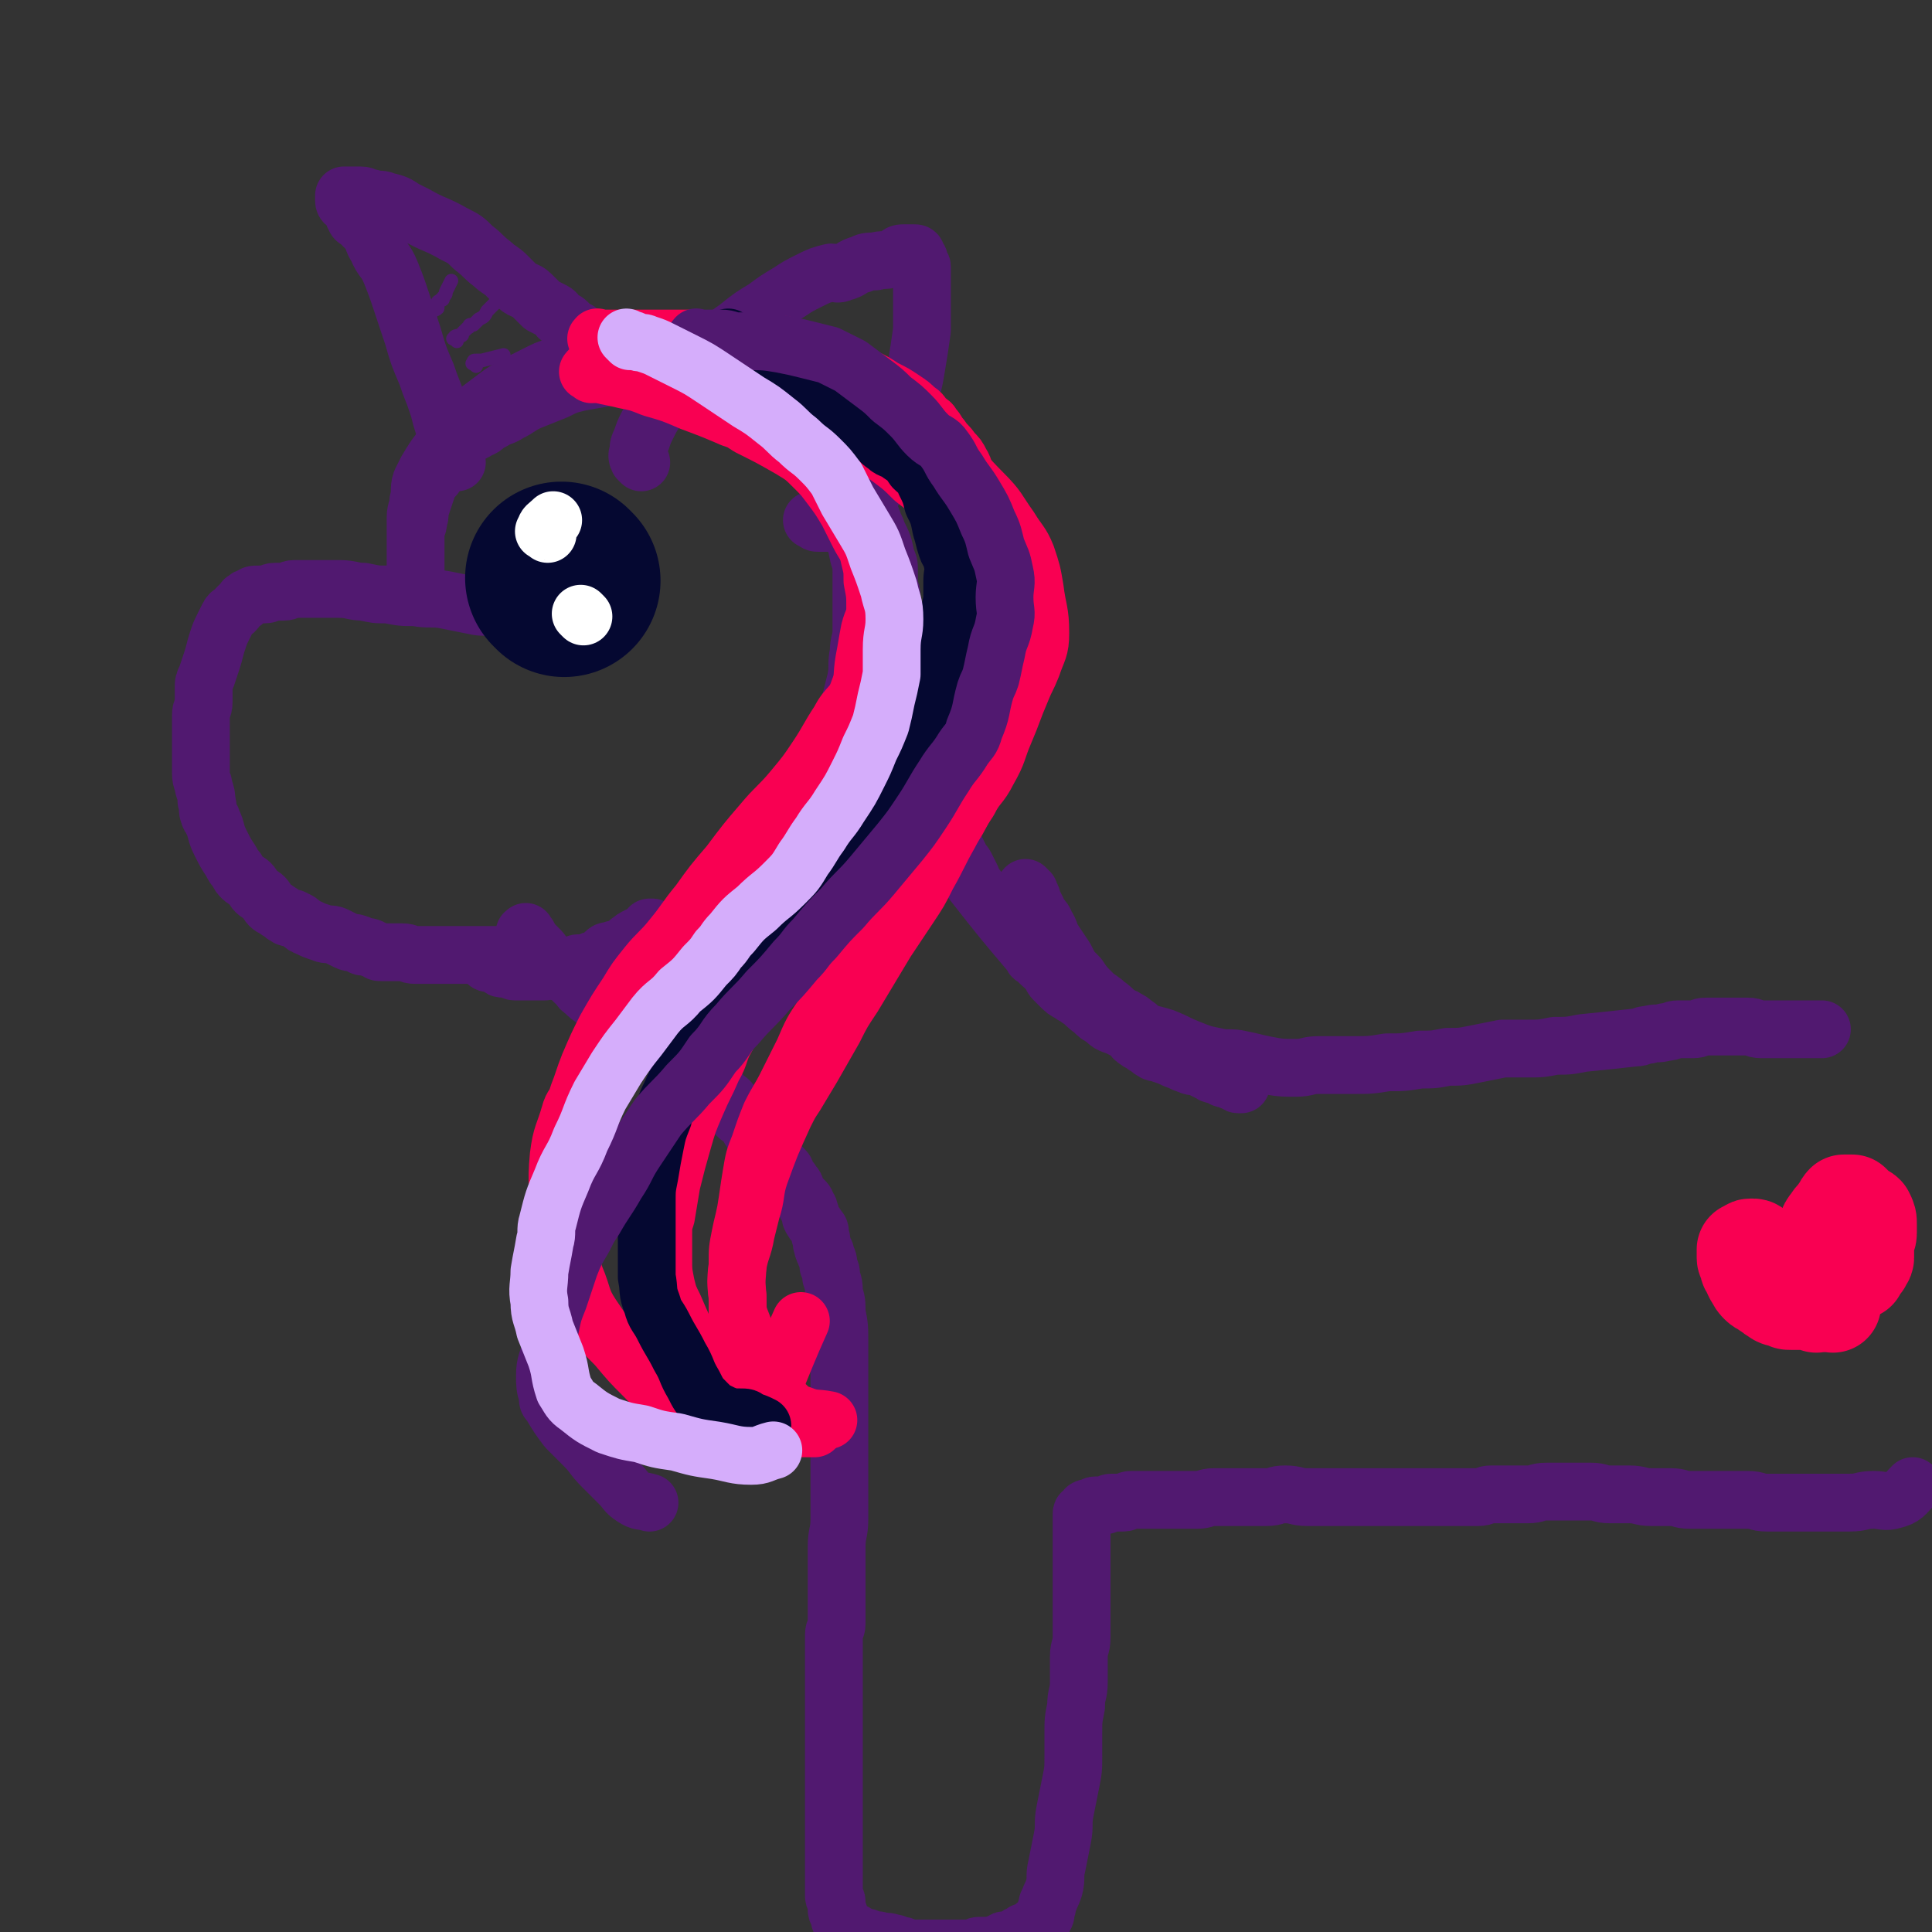 <svg viewBox='0 0 702 702' version='1.1' xmlns='http://www.w3.org/2000/svg' xmlns:xlink='http://www.w3.org/1999/xlink'><rect x="0" y="0" width="702" height="702" fill="#333333" stroke="none"/><g fill='none' stroke='rgb(81,25,112)' stroke-width='21' stroke-linecap='round' stroke-linejoin='round'><path d='M196,224c-1,-1 -1,-1 -1,-1 -1,-1 -1,0 -1,0 -1,0 -1,-1 -2,-1 -3,0 -3,0 -6,0 -3,0 -3,-1 -6,-1 -4,-1 -4,0 -8,-1 -5,-1 -5,-1 -10,-2 -5,-1 -6,0 -11,-1 -5,0 -5,0 -10,-1 -5,0 -4,0 -9,-1 -4,0 -4,-1 -9,-1 -3,0 -3,0 -7,0 -2,0 -2,0 -5,0 -2,0 -2,0 -4,0 -2,0 -2,1 -4,1 -1,0 -2,0 -3,0 -2,0 -2,1 -4,1 -1,0 -1,0 -2,0 -2,0 -2,0 -3,1 -1,0 -1,0 -2,1 -1,0 0,1 -1,1 -1,1 -1,1 -2,2 -1,2 -2,1 -3,3 -1,2 -1,2 -2,4 -1,2 -1,2 -2,5 -1,3 -1,4 -2,7 -1,3 -1,3 -2,6 -1,2 -1,2 -1,4 0,2 0,3 0,5 0,3 -1,2 -1,5 0,2 0,2 0,4 0,3 0,3 0,5 0,2 0,2 0,3 0,5 0,5 0,9 0,3 1,3 1,5 1,3 1,3 1,5 1,3 0,3 1,5 0,1 1,1 1,2 2,4 1,4 3,8 2,4 2,4 4,7 1,2 1,2 2,3 1,2 1,2 2,3 1,1 2,1 3,2 1,1 1,2 2,3 1,1 2,1 3,2 1,1 1,2 2,3 1,1 2,1 3,2 2,1 1,1 3,2 1,1 2,0 3,1 3,1 2,2 5,3 2,1 2,1 5,2 2,1 3,0 5,1 2,1 2,1 4,2 2,1 2,0 4,1 1,0 1,1 2,1 0,0 1,0 1,0 2,0 2,1 3,1 2,1 1,1 3,1 1,0 1,0 2,0 2,0 2,0 3,0 1,0 1,0 2,0 3,0 2,1 5,1 1,0 2,0 3,0 4,0 4,0 7,0 1,0 1,0 2,0 2,0 2,0 4,0 1,0 1,0 1,0 1,0 1,0 2,0 1,0 1,0 1,0 1,0 1,0 1,0 1,0 1,0 1,0 1,0 1,0 1,0 1,0 1,0 1,0 1,0 1,0 1,0 1,0 1,0 1,0 1,0 1,0 1,0 1,0 1,0 1,0 1,0 1,0 1,0 1,0 1,0 1,0 1,0 1,0 1,0 1,0 1,0 1,0 1,0 1,0 1,0 1,0 1,0 1,0 0,0 0,0 -1,0 0,0 0,0 -1,0 0,0 0,0 -1,0 0,0 0,0 0,0 0,0 0,0 -1,0 0,0 0,0 -1,0 0,0 0,0 -1,0 0,0 0,0 -1,0 0,0 0,0 -1,0 0,0 -1,0 -1,0 0,0 0,1 0,1 0,0 1,0 1,0 0,0 0,1 0,1 0,1 0,1 1,1 0,0 1,0 1,0 1,0 1,1 2,1 1,1 1,1 2,1 1,0 1,0 2,0 1,0 1,1 2,1 2,0 2,0 4,0 2,0 2,0 3,0 2,0 2,0 4,0 2,0 1,-1 3,-1 2,0 2,0 4,0 2,0 2,0 3,-1 1,0 1,-1 2,-1 1,0 1,0 2,0 2,0 2,0 3,-1 2,0 2,0 3,-1 1,-1 1,-1 2,-2 1,-1 2,0 3,-1 2,0 2,0 3,-1 1,0 1,0 2,-1 1,0 0,-1 1,-1 1,-1 1,-1 3,-2 0,0 1,0 1,0 1,0 0,-1 1,-1 0,0 1,0 1,0 0,0 0,-1 0,-1 0,0 1,0 1,0 0,0 0,-1 0,-1 0,0 1,0 1,0 0,0 0,1 -1,1 0,1 0,1 -1,1 0,1 0,1 -1,1 -1,1 -1,1 -2,2 0,1 0,1 -1,1 -1,1 -1,1 -3,2 -1,1 -1,0 -2,1 -1,1 -1,1 -2,2 0,0 -1,0 -1,0 -1,0 -1,0 -1,1 0,0 0,1 0,1 0,0 1,0 1,0 1,0 1,0 1,0 2,0 2,1 4,1 2,0 2,-1 4,-1 2,0 3,0 5,0 3,0 2,-1 5,-1 2,0 3,1 5,0 2,0 1,-1 3,-2 1,-1 2,0 3,-1 1,0 0,-1 1,-1 1,-1 1,0 2,-1 1,-1 1,-1 2,-2 1,0 1,0 1,-1 1,-1 1,-1 2,-2 1,-1 1,-1 2,-2 1,-1 1,0 2,-1 1,-1 0,-1 1,-2 0,-1 1,0 1,-1 1,-1 1,-1 2,-2 1,-1 0,-1 1,-2 0,-1 1,0 1,-1 0,0 0,-1 0,-1 0,-1 1,0 1,-1 0,0 0,-1 0,-1 0,0 1,0 1,0 0,0 0,-1 0,-1 0,-1 1,0 1,-1 1,0 1,0 1,-1 1,0 1,0 1,-1 1,-1 0,-1 1,-2 0,-1 1,0 1,-1 1,0 1,0 1,-1 1,-1 0,-1 1,-2 1,-1 1,-1 2,-2 1,-1 1,-1 2,-2 1,-1 1,-1 2,-3 1,-1 1,-1 2,-3 1,-1 0,-1 1,-2 0,-1 1,0 1,-1 1,-1 1,-1 2,-2 1,-1 0,-2 1,-3 1,-2 1,-1 2,-3 1,-1 0,-2 1,-3 1,-2 1,-1 2,-3 1,-2 1,-3 2,-5 1,-2 1,-2 2,-4 1,-2 1,-2 2,-5 1,-2 0,-2 1,-4 1,-3 1,-2 2,-5 1,-2 1,-2 1,-5 1,-2 0,-3 1,-5 1,-4 1,-4 2,-8 1,-5 0,-5 1,-10 0,-4 1,-4 1,-8 0,-3 0,-3 0,-7 0,-4 0,-4 0,-8 0,-3 0,-3 0,-6 0,-3 0,-3 -1,-6 -1,-5 -1,-5 -3,-10 -2,-7 -2,-7 -5,-13 -3,-7 -3,-7 -7,-13 -3,-6 -3,-6 -6,-11 -3,-5 -3,-5 -7,-9 -2,-3 -2,-3 -5,-5 -2,-2 -2,-2 -5,-3 -3,-1 -3,0 -6,-1 -3,0 -2,-1 -5,-1 -3,-1 -3,-1 -6,-1 -3,0 -3,0 -6,0 -3,0 -3,-1 -6,-1 -3,0 -3,1 -6,1 -4,0 -4,0 -8,0 -5,1 -5,1 -10,2 -5,1 -6,1 -11,2 -4,1 -4,1 -8,3 -5,2 -5,2 -10,4 -4,2 -3,2 -7,4 -3,2 -3,1 -6,3 -3,1 -2,2 -5,3 -3,2 -3,1 -6,3 -2,1 -1,2 -3,4 -1,2 -2,2 -3,4 -2,3 -2,3 -4,6 -2,2 -2,2 -3,5 -1,3 -1,3 -2,6 -1,2 0,3 -1,5 0,3 -1,2 -1,5 0,0 0,1 0,1 0,3 0,3 0,6 0,1 0,1 0,2 0,1 0,1 0,2 0,1 0,1 0,2 0,1 0,1 0,1 0,0 0,0 0,-1 0,-1 0,-1 0,-3 0,-2 0,-2 0,-4 0,-2 0,-2 0,-5 0,-3 0,-4 0,-7 0,-3 1,-3 1,-6 1,-3 0,-4 1,-7 1,-2 1,-2 2,-4 3,-5 3,-5 7,-10 3,-3 3,-3 6,-6 3,-3 3,-3 6,-6 4,-3 4,-3 8,-6 3,-2 3,-2 7,-4 4,-2 4,-2 8,-4 4,-2 4,-1 8,-3 4,-1 3,-2 7,-3 3,-1 4,0 7,-1 4,0 4,-1 7,-1 4,0 4,1 7,1 4,1 4,0 7,1 4,1 4,1 8,2 3,1 4,0 7,1 3,1 2,2 5,3 3,2 3,2 7,3 2,1 3,1 5,2 2,1 2,2 4,3 3,1 3,1 6,2 3,2 2,2 5,4 1,1 2,1 3,2 2,1 2,1 3,2 2,1 2,2 3,3 2,2 2,2 3,3 3,3 3,3 6,6 2,2 2,2 3,5 1,1 0,1 1,2 2,4 2,3 4,7 2,5 2,5 4,10 1,3 1,2 2,5 2,4 2,4 3,9 1,2 1,2 1,4 0,2 0,3 0,5 0,3 1,2 1,5 0,2 0,2 0,4 0,3 -1,3 -1,6 0,1 0,1 0,2 0,2 0,2 0,3 0,2 0,2 0,3 0,2 -1,2 -1,4 0,1 0,2 0,3 0,1 0,1 0,1 0,1 0,1 0,1 0,2 0,2 0,3 0,1 0,1 0,2 0,1 0,1 0,2 0,1 0,1 0,1 0,1 0,1 0,1 0,1 0,1 0,2 0,1 0,1 0,1 0,1 0,1 0,1 0,1 0,1 0,1 0,1 0,1 0,1 0,1 0,1 0,1 0,1 0,1 0,1 0,0 0,0 0,-1 0,0 0,-1 0,-1 0,-1 -1,-1 -1,-2 0,-1 0,-1 0,-3 0,-1 0,-1 0,-2 0,-1 0,-1 0,-2 0,-1 -1,-1 -1,-2 0,-1 0,-1 0,-2 0,0 0,-1 0,-1 0,0 0,1 0,1 0,1 1,0 1,1 1,2 0,2 1,4 1,2 1,2 2,4 1,3 1,3 2,6 1,2 0,2 1,3 1,2 1,2 2,4 2,4 2,3 4,7 1,2 1,3 2,5 1,3 2,3 3,6 1,2 1,2 2,4 0,0 0,1 0,1 1,3 1,3 2,5 0,1 1,1 1,2 1,3 1,3 2,6 1,2 1,2 2,4 1,2 1,2 2,4 1,2 1,1 2,3 1,2 1,2 2,4 0,0 0,1 0,1 11,14 11,14 22,27 0,1 1,1 1,1 1,1 1,1 2,2 2,2 2,1 3,3 1,1 1,2 2,3 1,1 1,1 2,2 2,2 2,2 4,3 1,1 2,1 3,2 3,2 2,2 5,4 2,2 2,2 4,3 2,2 2,2 5,3 2,1 2,1 4,2 2,1 1,2 3,3 1,1 2,1 3,2 2,1 1,1 3,2 1,1 2,0 3,1 3,1 3,1 5,2 3,1 2,1 5,2 2,1 2,0 4,1 2,1 2,1 4,2 1,1 2,0 3,1 1,0 1,1 2,1 0,0 1,0 1,0 1,0 1,1 2,1 0,0 1,0 1,0 1,0 0,1 1,1 0,0 1,0 1,0 0,0 0,0 0,-1 '/><path d='M192,340c-1,-1 -1,-2 -1,-1 -1,0 0,0 0,1 0,1 1,1 1,1 1,1 1,1 2,2 1,1 1,1 2,2 2,2 1,2 3,4 2,2 3,2 5,4 3,2 3,2 5,4 2,1 1,2 3,3 2,2 2,2 5,4 1,1 2,1 3,2 1,1 1,1 2,2 1,1 2,1 3,2 2,1 1,1 3,2 1,1 1,0 2,1 2,1 2,1 3,2 1,1 1,1 2,2 1,1 2,0 3,1 2,1 2,1 3,2 2,1 2,1 3,2 2,1 2,1 3,2 1,1 1,1 2,2 1,1 1,0 2,1 1,1 1,1 2,2 0,0 0,0 0,0 1,1 1,1 2,2 1,1 1,0 2,1 1,1 0,1 1,2 0,1 0,1 1,1 1,1 1,0 2,1 1,1 0,1 1,2 0,1 0,1 1,1 1,1 1,0 2,1 1,1 0,1 1,2 0,1 1,0 1,1 1,1 0,1 1,2 0,1 1,1 1,1 1,1 1,1 2,2 1,1 1,2 2,3 1,1 1,1 2,2 1,1 1,2 2,3 1,1 1,1 2,2 1,1 1,1 2,2 1,1 1,2 2,3 1,1 1,1 2,2 1,1 0,1 1,2 1,2 1,1 2,3 1,1 1,1 1,2 1,1 0,1 1,2 1,1 1,1 2,2 1,1 1,1 1,2 1,1 1,1 1,2 1,1 0,2 1,3 1,2 1,1 2,3 1,1 1,1 1,3 1,2 0,2 1,4 0,2 1,1 1,3 1,2 1,2 1,4 1,2 1,2 1,4 1,3 1,3 1,6 1,3 1,3 1,7 1,5 1,5 1,11 0,5 0,5 0,10 0,6 0,6 0,11 0,5 0,5 0,9 0,5 0,5 0,10 0,4 0,4 0,7 0,5 0,5 0,9 0,4 0,4 0,8 0,5 -1,5 -1,10 0,5 0,5 0,10 0,3 0,3 0,5 0,3 0,3 0,5 0,4 0,4 0,8 0,2 -1,2 -1,4 0,2 0,3 0,5 0,4 0,4 0,8 0,4 0,4 0,8 0,4 0,4 0,8 0,6 0,6 0,11 0,6 0,6 0,11 0,4 0,4 0,8 0,4 0,4 0,8 0,3 0,3 0,6 0,3 0,3 0,5 0,3 0,3 0,5 0,3 0,3 0,5 0,2 0,2 0,4 0,2 0,2 0,3 0,1 1,1 1,2 0,0 0,1 0,1 0,1 0,1 0,2 0,1 1,1 1,2 0,0 0,1 0,1 0,1 1,1 1,1 0,0 0,0 0,0 0,1 0,1 0,1 0,1 1,0 1,1 0,0 0,1 0,1 0,0 1,0 1,0 1,0 0,1 1,1 0,0 1,0 1,0 1,0 1,1 2,1 1,1 1,1 3,1 2,1 2,1 4,1 2,1 3,0 5,1 2,0 2,1 4,1 2,1 2,1 5,1 2,0 3,0 5,0 2,0 2,0 4,0 2,0 2,0 4,0 2,0 2,0 4,0 2,0 2,0 3,0 2,0 1,-1 3,-1 1,0 1,0 2,0 2,0 2,0 3,0 1,0 1,-1 2,-1 0,0 1,0 1,0 1,0 0,-1 1,-1 1,0 2,0 3,0 1,0 0,-1 1,-1 1,-1 1,-1 2,-1 0,0 1,0 1,0 0,0 0,-1 0,-1 1,0 1,0 2,0 1,0 0,-1 1,-1 0,0 1,0 1,0 0,0 0,-1 0,-1 0,-1 1,0 1,-1 1,0 1,0 1,-1 1,0 1,0 1,-1 1,-1 1,-1 1,-3 1,-1 0,-2 1,-3 1,-3 1,-2 2,-5 1,-4 0,-4 1,-8 1,-5 1,-5 2,-10 1,-5 0,-5 1,-10 1,-5 1,-5 2,-10 1,-5 1,-5 1,-10 0,-4 0,-4 0,-8 0,-5 0,-5 1,-10 0,-5 1,-4 1,-9 0,-4 0,-5 0,-9 0,-4 1,-3 1,-7 0,-3 0,-3 0,-7 0,-3 0,-3 0,-6 0,-2 0,-2 0,-5 0,-2 0,-2 0,-4 0,-2 0,-2 0,-4 0,-1 0,-1 0,-3 0,-1 0,-1 0,-3 0,0 0,0 0,-1 0,-1 0,-1 0,-2 0,0 0,0 0,-1 0,0 0,0 0,-1 0,0 0,0 0,-1 0,0 0,0 0,-1 0,0 0,0 0,-1 0,0 0,0 0,-1 0,0 0,0 0,-1 0,0 0,0 0,-1 0,0 0,0 0,-1 0,0 0,-1 0,-1 0,-1 1,0 1,-1 1,0 0,-1 1,-1 0,0 1,0 1,0 1,0 1,-1 2,-1 1,0 2,0 3,0 2,0 1,-1 3,-1 2,0 2,0 4,0 2,0 1,-1 3,-1 2,0 2,0 4,0 2,0 2,0 3,0 3,0 3,0 5,0 3,0 3,0 6,0 3,0 3,0 6,0 3,0 3,-1 6,-1 3,0 3,0 6,0 3,0 3,0 5,0 2,0 2,0 3,0 3,0 3,0 5,0 4,0 3,-1 7,-1 4,0 4,1 8,1 4,0 4,0 8,0 4,0 4,0 7,0 3,0 3,0 6,0 3,0 3,0 5,0 3,0 3,0 5,0 3,0 3,0 5,0 2,0 2,0 4,0 3,0 3,0 5,0 2,0 2,0 4,0 2,0 2,0 3,0 1,0 1,0 2,0 1,0 1,0 2,0 2,0 2,0 3,0 2,0 2,0 3,0 3,0 2,-1 5,-1 3,0 3,0 6,0 4,0 4,0 7,0 4,0 3,-1 7,-1 3,0 3,0 6,0 3,0 3,0 5,0 3,0 3,0 5,0 4,0 3,1 7,1 3,0 4,0 7,0 4,0 4,1 8,1 3,0 4,0 7,0 4,0 3,1 7,1 3,0 3,0 6,0 4,0 4,0 8,0 4,0 4,0 7,0 4,0 3,1 7,1 3,0 4,0 7,0 4,0 4,0 8,0 3,0 3,0 5,0 5,0 5,0 10,0 5,0 4,-1 9,-1 3,0 4,1 7,0 4,-1 4,-2 7,-5 '/><path d='M374,324c-1,-1 -2,-2 -1,-1 0,0 0,1 1,2 1,1 1,1 1,2 1,2 1,2 2,4 1,3 2,2 3,5 2,3 1,3 3,6 2,3 2,3 4,6 2,4 2,4 5,7 2,3 2,3 5,6 2,2 3,2 5,4 3,2 2,2 5,4 1,1 1,0 2,1 2,1 2,1 3,2 2,1 2,2 4,3 3,1 4,1 7,2 5,2 4,2 9,4 5,2 5,2 10,3 4,1 5,0 9,1 5,1 4,1 9,2 5,1 6,1 11,1 4,0 4,-1 8,-1 3,0 3,0 6,0 3,0 3,0 6,0 7,0 7,0 13,-1 6,0 6,0 12,-1 5,0 5,0 10,-1 5,0 5,0 10,-1 5,-1 5,-1 10,-2 4,0 5,0 9,0 5,0 5,0 10,-1 5,0 5,0 10,-1 10,-1 10,-1 19,-2 3,0 2,-1 5,-1 3,-1 3,0 6,-1 3,0 2,-1 5,-1 2,0 3,0 5,0 3,0 2,-1 5,-1 2,0 3,0 5,0 3,0 3,0 6,0 2,0 2,0 4,0 3,0 2,1 5,1 2,0 2,0 4,0 2,0 2,0 3,0 1,0 1,0 2,0 1,0 1,0 2,0 1,0 1,0 2,0 1,0 1,0 2,0 4,0 4,0 7,0 '/><path d='M233,168c-1,-1 -1,-1 -1,-1 -1,-2 0,-2 0,-3 0,-2 0,-2 1,-4 1,-3 1,-3 2,-5 2,-4 2,-4 5,-8 3,-5 3,-5 7,-9 4,-5 4,-5 8,-9 6,-5 6,-5 13,-10 5,-4 5,-4 10,-7 4,-3 4,-3 9,-6 3,-2 3,-2 7,-4 4,-2 4,-2 8,-3 2,0 2,1 4,0 4,-1 3,-2 7,-3 2,-1 2,-1 5,-1 3,-1 3,0 6,-1 1,0 1,-1 2,-1 1,-1 1,-1 3,-1 0,0 1,0 1,0 1,0 1,0 1,0 1,0 1,0 1,0 1,0 1,0 1,1 1,1 1,1 1,2 0,0 0,1 0,1 0,1 1,0 1,1 0,3 0,3 0,6 0,4 0,4 0,7 0,5 0,5 0,10 -1,7 -1,7 -2,13 -1,6 -1,6 -3,12 -1,5 -1,5 -3,9 -1,5 -1,5 -3,9 -1,3 -1,3 -2,6 -1,2 -1,1 -2,3 -1,2 -1,3 -2,5 -1,2 -1,2 -2,4 -1,2 -1,1 -2,3 -1,1 0,1 -1,2 -1,1 -2,0 -3,1 -1,0 -1,1 -2,1 -1,1 -1,1 -3,1 -1,1 -1,1 -3,1 -1,0 -1,0 -2,0 -1,0 -1,0 -2,0 -2,0 -1,0 -3,-1 '/><path d='M166,168c-1,-1 -1,-1 -1,-1 -1,-1 0,-1 0,-1 0,-1 -1,-1 -1,-2 -1,-2 0,-2 -1,-4 -1,-3 -1,-3 -2,-6 -1,-3 -1,-4 -2,-7 -2,-6 -2,-5 -4,-11 -3,-7 -3,-7 -5,-14 -2,-6 -2,-6 -4,-12 -2,-6 -2,-6 -4,-11 -2,-5 -3,-4 -5,-9 -2,-3 -1,-3 -3,-6 -1,-1 -1,-1 -2,-2 -1,-1 -1,-1 -2,-2 0,0 -1,0 -1,-1 -1,-1 0,-1 -1,-2 0,-1 0,-1 -1,-2 0,-1 0,0 -1,-1 0,0 -1,0 -1,-1 0,0 0,0 0,-1 0,0 0,-1 0,-1 1,0 1,0 2,0 1,0 1,0 2,0 1,0 1,0 2,0 2,0 2,1 4,1 2,1 3,0 5,1 4,1 4,1 7,3 2,1 2,1 4,2 7,4 7,3 14,7 4,2 4,2 7,5 4,3 3,3 7,6 2,2 3,2 5,4 2,2 2,2 4,4 2,2 3,1 5,3 2,2 2,2 4,4 2,1 2,1 4,2 2,1 1,2 3,3 1,1 1,0 2,1 1,1 1,1 2,2 1,1 0,1 1,1 0,0 1,0 1,0 0,0 0,1 0,1 0,0 1,0 1,0 0,0 0,1 0,1 0,0 1,0 1,0 0,0 0,1 0,1 '/></g>
<g fill='none' stroke='rgb(249,0,82)' stroke-width='21' stroke-linecap='round' stroke-linejoin='round'><path d='M218,124c-1,-1 -2,-1 -1,-1 0,-1 0,0 1,0 0,0 1,0 1,0 2,0 2,0 4,0 3,0 3,0 6,0 4,0 4,0 7,0 4,0 4,0 8,0 4,0 4,0 7,0 4,0 4,1 8,1 3,0 4,0 7,0 4,0 4,1 8,1 3,0 3,0 6,0 4,0 4,0 7,1 3,1 3,1 6,2 3,1 3,1 6,2 4,1 4,1 8,3 4,2 4,2 7,4 4,2 4,2 7,4 4,2 4,2 7,4 3,2 3,2 5,4 2,1 2,2 3,3 2,2 2,1 3,3 2,2 1,2 3,4 2,3 2,2 4,5 2,2 2,2 3,4 2,3 1,4 3,7 2,5 2,4 4,9 1,4 1,4 2,8 1,3 1,3 2,6 1,3 1,3 2,6 0,2 0,2 0,4 0,2 0,2 0,3 0,2 0,2 -1,4 0,2 -1,1 -1,3 0,1 0,2 0,3 0,3 0,3 -1,6 -1,3 -1,3 -2,6 -1,4 -1,4 -3,7 -1,3 -1,3 -3,6 -2,3 -2,3 -4,6 -2,4 -2,4 -5,7 -3,4 -4,4 -7,8 -3,3 -3,4 -6,7 -4,5 -4,4 -8,9 -4,5 -3,6 -7,11 -3,5 -4,4 -7,9 -3,4 -3,4 -6,8 -1,2 -2,2 -3,4 -5,7 -4,8 -9,15 -3,5 -3,4 -6,9 -2,4 -2,5 -4,9 -2,5 -3,4 -5,9 -3,5 -2,5 -5,10 -2,5 -3,5 -5,10 -3,5 -2,6 -5,11 -3,7 -3,6 -6,13 -3,7 -3,7 -5,14 -2,7 -2,7 -4,15 -1,6 -1,6 -2,12 -1,3 -1,3 -1,7 0,4 0,4 0,8 0,5 0,5 1,10 1,4 1,4 3,8 3,7 3,7 6,13 3,6 3,6 7,12 4,5 4,6 8,10 4,4 4,3 8,6 3,2 3,2 7,3 3,1 3,0 6,0 5,0 5,0 9,0 '/><path d='M220,129c-1,-1 -2,-1 -1,-1 0,-1 0,0 1,0 1,0 1,0 2,0 2,0 2,0 4,0 3,0 3,1 6,1 4,1 5,0 9,1 4,1 4,1 8,2 5,1 5,1 10,2 6,2 6,2 11,4 5,2 5,2 10,4 5,2 5,3 9,5 5,3 5,3 9,5 5,3 4,3 9,5 4,2 4,2 8,4 5,3 5,3 9,6 4,3 4,3 8,7 5,4 6,4 10,9 4,5 4,5 7,10 3,4 3,4 5,8 3,4 2,5 5,9 2,4 2,3 4,7 2,4 2,4 3,9 1,4 1,4 1,8 1,4 1,5 1,9 0,5 0,5 -1,9 -1,5 0,5 -2,10 -1,5 -2,5 -4,9 -2,4 -2,4 -4,8 -3,6 -3,7 -6,13 -3,6 -3,6 -7,12 -4,6 -4,6 -9,12 -4,5 -4,5 -8,10 -4,6 -4,6 -8,12 -3,5 -3,4 -6,9 -4,5 -3,6 -7,11 -3,6 -4,5 -7,11 -4,6 -4,6 -7,13 -3,6 -3,6 -6,12 -3,6 -3,5 -6,11 -2,5 -2,5 -4,11 -2,5 -2,5 -3,11 -1,6 -1,7 -2,13 -1,5 -1,4 -2,9 -1,5 -1,5 -1,10 0,6 -1,6 0,12 0,6 0,6 2,11 1,5 2,5 4,9 2,6 2,6 5,11 2,4 3,5 6,8 3,3 3,3 6,4 5,2 5,1 10,2 '/><path d='M215,136c-1,-1 -2,-1 -1,-1 0,-1 0,0 1,0 2,1 1,1 3,1 4,1 5,1 9,2 5,1 5,1 10,3 7,2 7,2 14,5 8,3 8,3 15,6 3,1 3,1 6,3 8,4 8,4 15,8 5,3 5,3 9,7 3,3 3,3 6,7 3,4 3,4 6,9 2,4 2,4 4,8 2,4 3,4 4,9 1,4 1,4 1,8 1,5 1,5 1,10 0,4 -1,4 -2,8 -1,5 -1,6 -2,11 -1,6 0,6 -2,11 -2,6 -4,5 -7,11 -4,6 -4,7 -8,13 -4,6 -4,6 -9,12 -5,6 -6,6 -11,12 -6,7 -6,7 -12,15 -6,7 -6,7 -11,14 -5,6 -5,7 -10,13 -4,5 -5,5 -9,10 -4,5 -4,5 -7,10 -4,6 -4,6 -8,13 -3,6 -3,6 -6,13 -2,5 -2,6 -4,11 -1,4 -2,3 -3,7 -2,7 -3,7 -4,15 -1,11 0,11 0,22 0,2 1,2 1,4 1,2 0,3 1,5 2,7 2,7 4,13 3,7 2,8 6,14 4,6 4,6 9,11 5,6 5,6 10,11 6,6 6,7 12,12 4,4 4,4 9,6 4,2 4,1 8,2 3,1 4,1 7,1 2,0 2,0 3,-1 10,-19 9,-20 18,-40 '/><path d='M289,143c-1,-1 -2,-1 -1,-1 0,-1 1,0 2,0 3,1 2,1 5,2 4,2 5,1 9,3 6,3 6,3 12,6 7,3 8,2 15,6 7,3 7,3 13,8 7,5 7,6 13,12 6,6 5,6 10,13 3,5 4,5 6,10 2,6 2,6 3,12 1,8 2,8 2,16 0,6 -1,6 -3,12 -2,5 -2,4 -4,9 -3,7 -3,8 -6,15 -3,7 -2,7 -6,14 -3,6 -4,5 -7,11 -4,6 -4,6 -7,12 -4,7 -4,8 -8,15 -3,6 -3,6 -7,12 -4,6 -4,6 -8,12 -3,5 -3,5 -6,10 -3,5 -3,5 -6,10 -4,6 -4,6 -7,12 -4,7 -4,7 -8,14 -3,5 -3,5 -6,10 -2,3 -2,3 -4,7 -5,11 -5,11 -9,22 -2,6 -1,7 -3,13 -1,4 -1,4 -2,8 -1,6 -2,6 -3,12 -1,6 0,7 0,13 0,8 0,8 0,15 0,4 1,4 1,8 1,4 0,4 1,8 2,5 3,5 5,9 '/></g>
<g fill='none' stroke='rgb(5,8,49)' stroke-width='21' stroke-linecap='round' stroke-linejoin='round'><path d='M266,124c-1,-1 -2,-2 -1,-1 0,0 0,0 1,1 1,1 1,1 2,1 2,1 2,1 4,2 3,2 3,2 6,4 5,3 5,3 9,6 5,3 5,3 10,7 5,3 4,4 9,7 5,3 5,3 10,6 3,2 3,3 6,5 2,2 3,1 5,3 3,2 3,2 5,5 2,2 3,2 4,5 2,4 2,4 3,8 2,4 2,4 3,9 1,3 1,4 2,7 1,3 2,2 2,5 1,3 0,4 0,7 0,4 0,4 0,7 -1,5 -1,4 -2,9 -1,6 -1,6 -2,12 -1,5 -1,5 -2,10 -2,5 -2,5 -4,10 -2,4 -2,4 -4,7 -2,4 -3,3 -5,7 -3,4 -3,4 -6,9 -4,5 -3,6 -7,11 -4,6 -4,6 -8,11 -4,6 -4,6 -8,11 -4,6 -4,5 -8,11 -4,5 -3,6 -7,11 -3,5 -4,4 -7,9 -4,5 -4,5 -7,10 -3,4 -3,4 -6,9 -3,5 -3,5 -6,10 -4,6 -3,6 -7,12 -3,5 -4,5 -6,10 -2,4 -2,4 -3,9 -2,5 -2,5 -3,10 -1,5 -1,5 -2,11 -1,5 -1,5 -1,10 0,2 0,2 0,4 0,3 0,3 0,5 0,4 0,4 0,8 0,5 0,5 0,10 1,5 0,5 2,10 1,4 2,4 4,8 3,6 3,5 6,11 3,5 2,5 5,10 2,4 2,4 5,7 2,2 2,2 4,3 2,1 2,1 5,2 1,0 2,0 3,0 2,0 2,0 3,1 3,1 3,1 5,2 '/></g>
<g fill='none' stroke='rgb(81,25,112)' stroke-width='21' stroke-linecap='round' stroke-linejoin='round'><path d='M254,124c-1,-1 -2,-1 -1,-1 0,-1 0,0 1,0 0,0 1,0 1,0 2,0 2,0 3,0 2,0 2,0 4,0 3,0 3,1 6,1 1,0 2,0 3,0 7,0 7,0 13,1 5,1 5,1 9,2 4,1 4,1 8,2 4,2 4,2 8,4 4,3 4,3 8,6 4,3 4,3 7,6 4,3 4,3 7,6 3,3 3,4 6,7 3,3 4,2 6,5 3,4 2,4 5,8 3,5 3,4 6,9 3,5 3,5 5,10 2,4 2,5 3,9 2,5 2,4 3,9 1,4 0,5 0,9 0,5 1,5 0,9 -1,6 -2,5 -3,11 -1,4 -1,5 -2,9 -1,3 -1,2 -2,5 -2,7 -1,7 -4,14 -1,4 -2,4 -4,7 -3,5 -4,5 -7,10 -4,6 -4,7 -8,13 -4,6 -4,6 -8,11 -5,6 -5,6 -10,12 -5,6 -6,6 -11,12 -5,5 -5,5 -10,11 -4,4 -3,4 -7,8 -5,6 -5,6 -10,11 -5,6 -6,6 -11,12 -5,5 -4,6 -9,11 -4,6 -4,6 -9,11 -5,6 -6,6 -11,12 -4,6 -4,6 -8,12 -4,6 -3,6 -7,12 -4,7 -4,6 -8,13 -2,3 -2,3 -4,7 -3,5 -3,5 -5,10 -2,6 -2,6 -4,12 -2,5 -2,5 -3,10 -1,4 0,4 0,8 -1,5 -2,5 -2,10 0,3 0,4 1,7 0,2 0,2 1,3 3,5 3,5 6,9 3,3 3,3 6,6 4,4 3,4 7,8 3,3 3,3 6,6 3,3 2,3 5,5 3,2 3,1 6,2 '/></g>
<g fill='none' stroke='rgb(213,173,251)' stroke-width='21' stroke-linecap='round' stroke-linejoin='round'><path d='M229,124c-1,-1 -2,-2 -1,-1 0,0 1,0 3,1 2,1 2,0 4,1 3,1 3,1 5,2 4,2 4,2 8,4 6,3 6,3 12,7 6,4 6,4 12,8 5,3 5,3 10,7 4,3 4,4 8,7 4,4 4,3 8,7 3,3 3,3 6,7 2,4 2,4 4,8 3,5 3,5 6,10 3,5 3,5 5,11 2,5 2,5 4,11 1,5 2,5 2,11 0,5 -1,5 -1,11 0,4 0,5 0,9 -1,5 -1,5 -2,9 -1,5 -1,5 -2,9 -2,5 -2,5 -4,9 -2,5 -2,5 -4,9 -3,6 -3,6 -7,12 -3,5 -4,5 -7,10 -3,4 -3,5 -6,9 -3,5 -3,5 -7,9 -5,5 -5,4 -10,9 -5,4 -5,4 -9,9 -3,3 -2,3 -5,6 -2,3 -2,3 -5,6 -4,5 -4,5 -9,9 -4,5 -5,4 -9,9 -3,4 -3,4 -6,8 -4,5 -4,5 -8,11 -3,5 -3,5 -6,10 -4,8 -3,8 -7,16 -3,8 -4,7 -7,15 -3,7 -3,7 -5,15 -1,3 0,4 -1,7 -1,6 -1,5 -2,11 0,5 -1,6 0,11 0,5 1,5 2,10 2,5 2,5 4,10 2,6 1,6 3,12 2,3 2,4 5,6 5,4 5,4 11,7 6,2 6,2 12,3 6,2 6,2 13,3 7,2 7,2 14,3 6,1 7,2 13,2 4,0 4,-1 8,-2 '/></g>
<g fill='none' stroke='rgb(5,8,49)' stroke-width='70' stroke-linecap='round' stroke-linejoin='round'><path d='M205,211c-1,-1 -1,-1 -1,-1 '/></g>
<g fill='none' stroke='rgb(255,255,255)' stroke-width='21' stroke-linecap='round' stroke-linejoin='round'><path d='M199,194c-1,-1 -2,-1 -1,-1 0,-2 1,-2 3,-4 '/><path d='M212,224c-1,-1 -1,-1 -1,-1 '/></g>
<g fill='none' stroke='rgb(81,25,112)' stroke-width='5' stroke-linecap='round' stroke-linejoin='round'><path d='M150,124c-1,-1 -2,-1 -1,-1 0,-1 0,-1 1,-1 1,0 1,0 1,-1 1,-1 0,-1 1,-2 1,-1 1,-1 2,-2 1,-1 1,-1 2,-2 1,-1 0,-1 1,-2 1,-1 1,0 2,-1 0,-1 0,-1 0,-2 0,-1 1,0 1,-1 1,0 1,0 1,-1 1,-1 1,-1 1,-2 1,-2 1,-2 2,-4 '/><path d='M166,124c-1,-1 -2,-1 -1,-1 0,-1 1,-1 2,-1 1,0 1,0 1,-1 1,-1 1,-1 2,-2 1,0 0,-1 1,-1 0,0 1,0 1,0 1,-1 1,-1 2,-2 2,-1 2,-1 3,-3 2,-2 2,-2 4,-4 '/><path d='M173,133c-1,-1 -2,-1 -1,-1 0,-1 0,-1 1,-1 1,0 1,0 2,0 4,-1 4,-1 8,-2 '/></g>
<g fill='none' stroke='rgb(249,0,82)' stroke-width='35' stroke-linecap='round' stroke-linejoin='round'><path d='M660,474c-1,-1 -1,-1 -1,-1 -1,-1 -1,0 -1,0 -1,0 -1,0 -2,0 -1,0 -1,0 -2,0 -1,0 -2,0 -3,0 -2,0 -1,0 -3,-1 -1,0 -2,0 -3,-1 -2,-1 -1,-1 -3,-2 -1,-1 -2,-1 -3,-2 -1,-1 -1,-1 -2,-3 -1,-1 0,-1 -1,-2 0,-1 -1,-1 -1,-2 0,0 0,-1 0,-1 0,-1 -1,-1 -1,-2 0,0 0,0 0,-1 0,0 0,0 0,-1 0,0 0,0 0,-1 0,0 0,0 0,0 1,0 1,0 1,0 1,0 0,-1 1,-1 0,0 1,0 1,0 1,0 1,1 1,1 1,1 0,1 1,1 1,1 1,1 2,1 1,1 1,0 2,1 1,1 1,1 2,2 1,1 1,0 2,1 1,0 1,1 1,1 1,1 0,1 1,1 0,0 1,0 1,0 1,0 0,1 1,1 0,0 1,0 1,0 1,0 1,0 1,0 1,0 1,0 1,-1 1,-1 0,-1 1,-2 1,-3 1,-3 3,-5 2,-3 2,-3 4,-6 2,-2 1,-3 3,-5 1,-2 2,-2 3,-4 1,-1 1,-2 2,-3 0,0 1,0 1,0 1,0 1,0 2,0 1,1 1,1 2,2 1,1 0,1 1,1 1,1 1,0 2,1 1,2 1,2 1,4 0,1 0,2 0,3 0,2 -1,1 -1,3 0,1 0,2 0,3 0,2 0,2 0,3 0,1 -1,0 -1,1 0,0 0,1 0,1 0,0 -1,0 -1,0 -1,1 -1,1 -1,2 0,0 0,1 0,1 -2,1 -2,1 -5,2 '/><path d='M666,474c-1,-1 -1,-1 -1,-1 '/></g>
</svg>